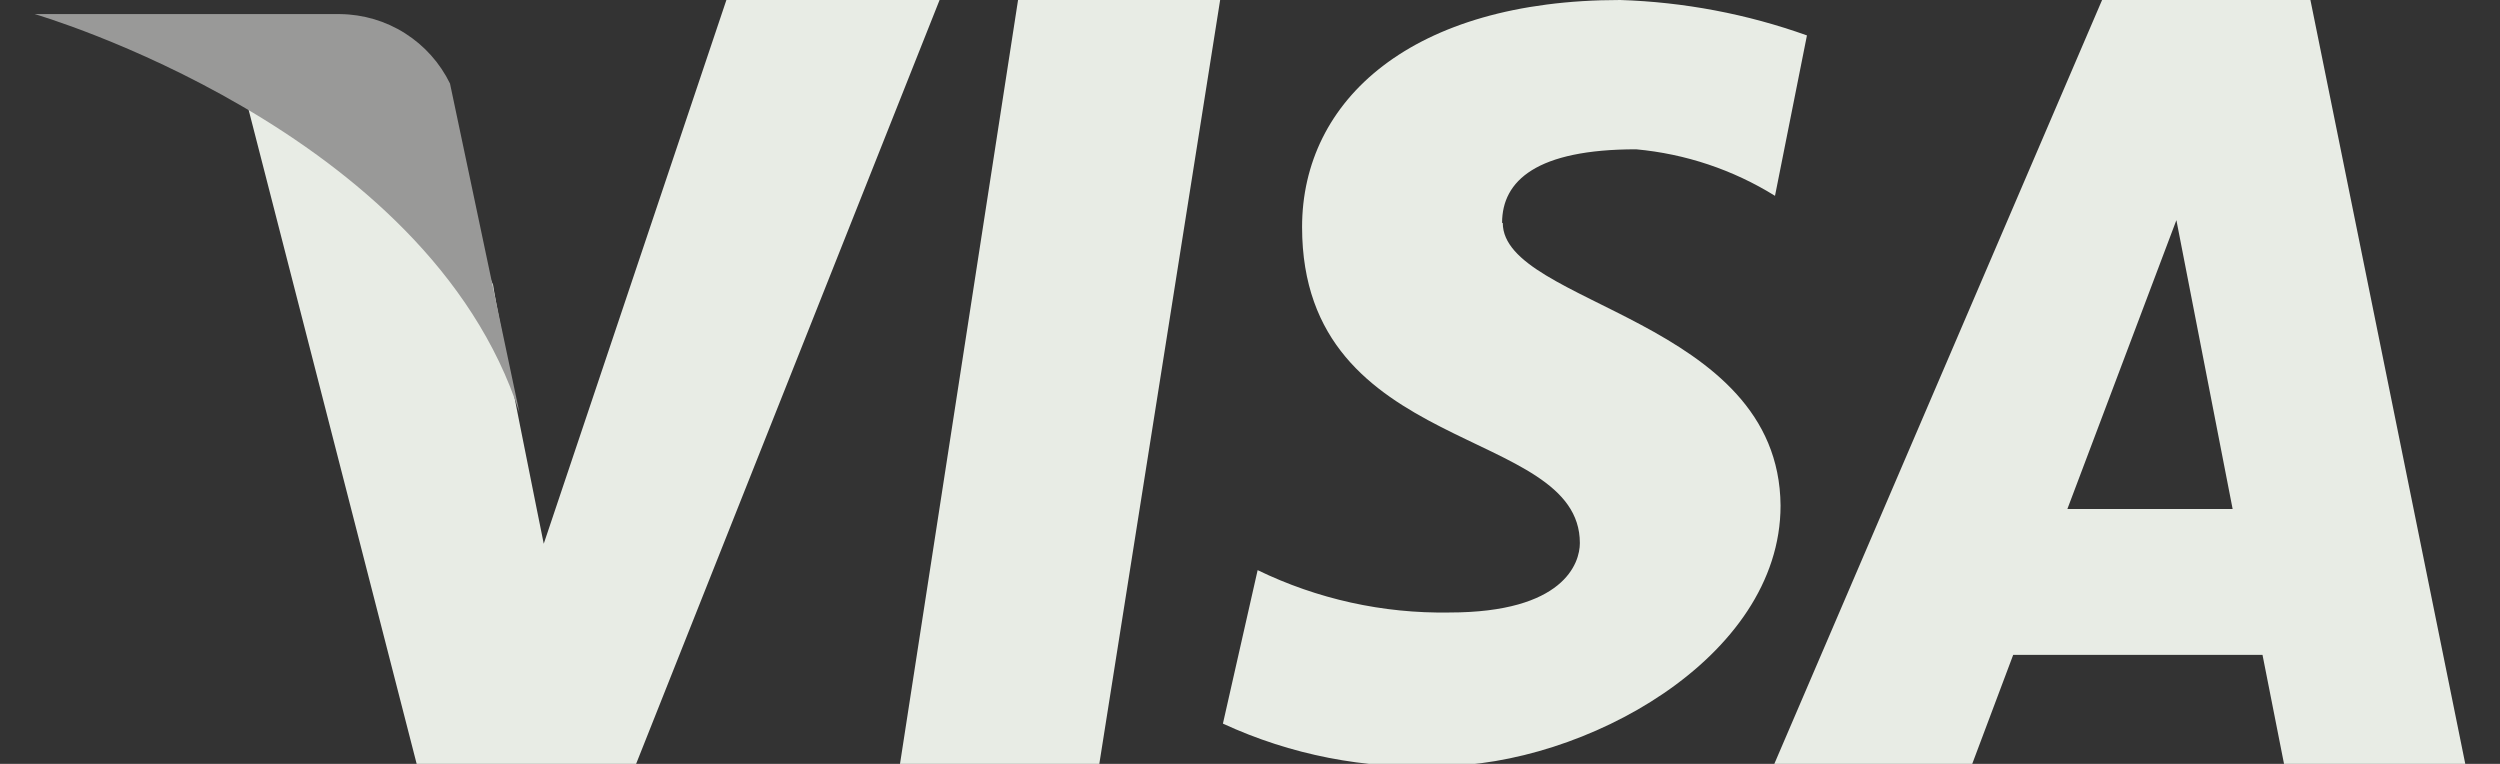 <?xml version="1.0" encoding="UTF-8"?> <svg xmlns="http://www.w3.org/2000/svg" width="36" height="11" viewBox="0 0 36 11" fill="none"><rect x="0" y="0" width="36" height="11" fill="#333333" stroke="none"/><g clip-path="url(#clip0_1255_13)"><path d="M10.46 0L7.83 7.83C7.83 7.83 7.16 4.52 7.1 4.1C5.6 0.69 3.4 0.88 3.4 0.88L6 11H9.16L13.53 0H10.46ZM12.96 11H15.83L17.57 0H14.66L12.96 11ZM33.27 0H30.27L25.55 11H28.4L28.99 9.43H32.58L32.89 11H35.5L33.27 0ZM29.77 7.33L31.34 3.17L32.15 7.33H29.77ZM21.63 3.21C21.63 2.6 22.13 2.15 23.56 2.15C24.27 2.215 24.955 2.444 25.56 2.82L26.02 0.51C25.156 0.201 24.248 0.029 23.33 0C20.33 0 18.75 1.44 18.75 3.27C18.75 6.58 22.75 6.12 22.75 7.82C22.75 8.11 22.52 8.82 20.87 8.82C19.915 8.836 18.97 8.627 18.11 8.21L17.61 10.42C18.586 10.871 19.657 11.08 20.73 11.03C22.79 11.03 25.64 9.49 25.64 7.28C25.62 4.59 21.64 4.39 21.64 3.21H21.63Z" fill="#E8ECE5"></path><path d="M7.48 5.943L6.48 1.203C6.335 0.906 6.111 0.656 5.832 0.479C5.553 0.302 5.23 0.207 4.9 0.203H0.5C0.5 0.203 6.16 1.843 7.48 5.943Z" fill="#999998"></path></g><defs><clipPath id="clip0_1255_13"><rect width="35" height="11" fill="white" transform="translate(0.5)"></rect></clipPath></defs></svg> 